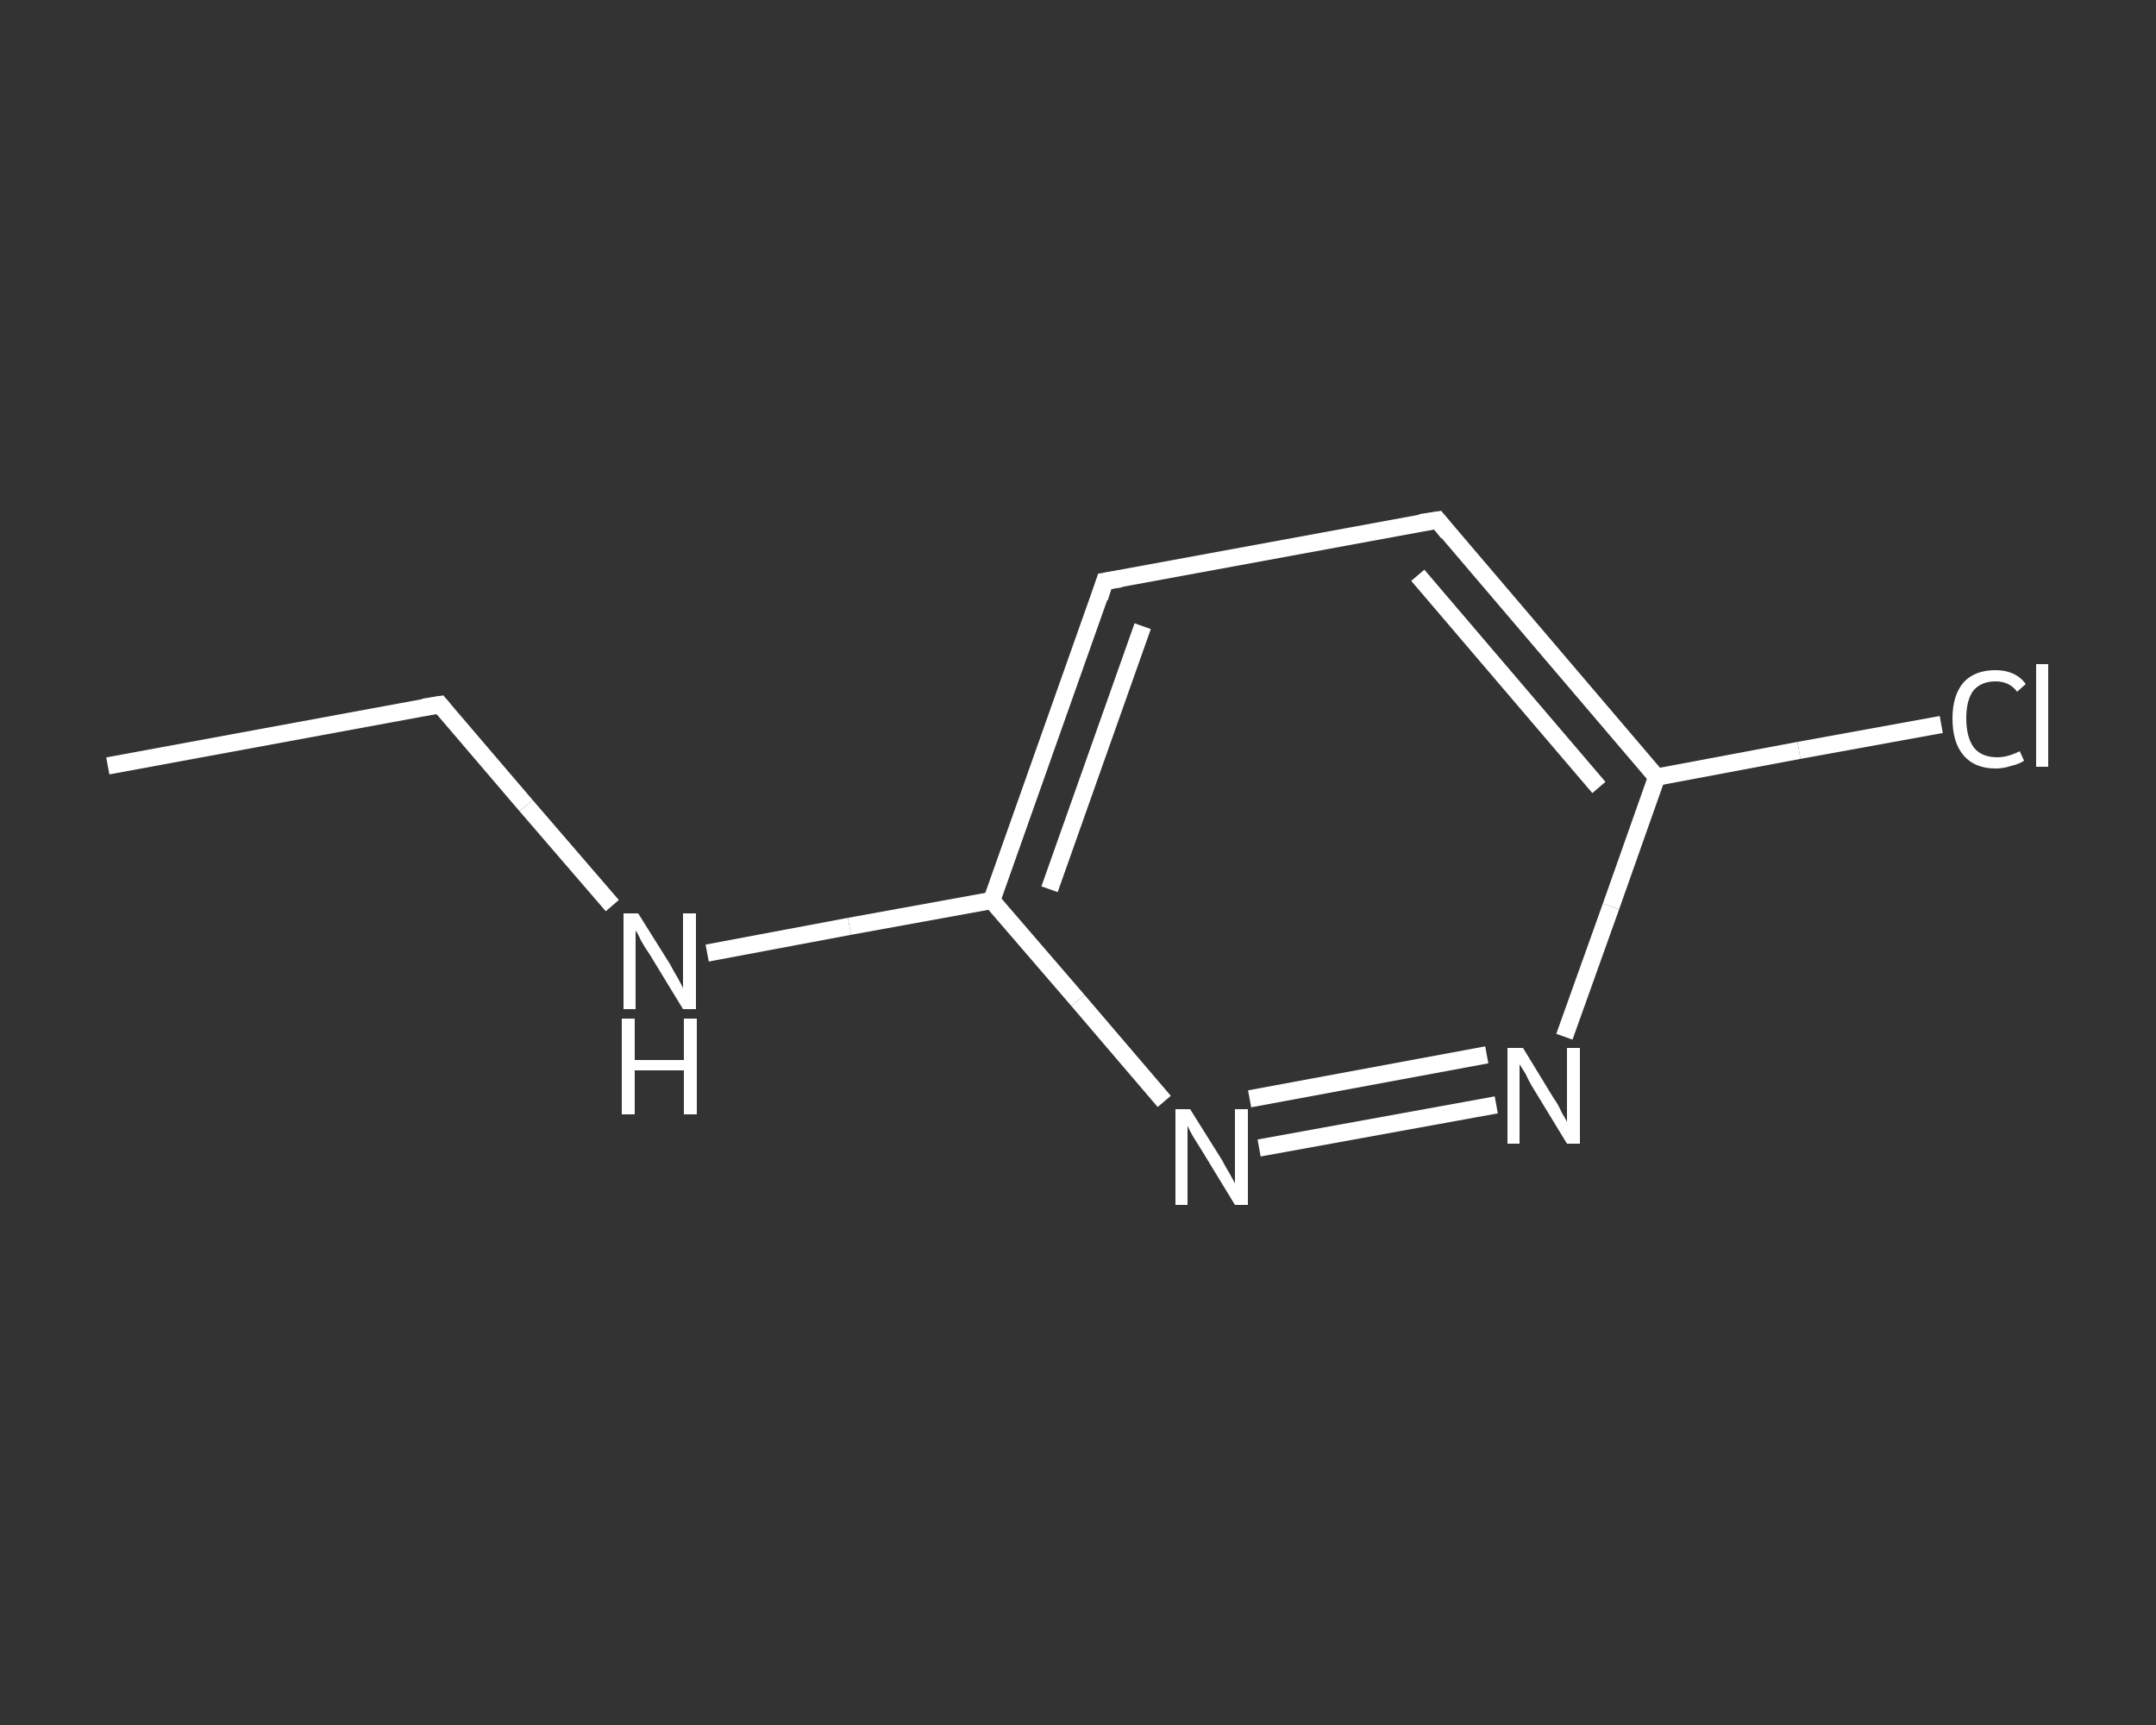 <?xml version='1.0' encoding='iso-8859-1'?>
<svg version='1.1' baseProfile='full'
              xmlns='http://www.w3.org/2000/svg'
                      xmlns:rdkit='http://www.rdkit.org/xml'
                      xmlns:xlink='http://www.w3.org/1999/xlink'
                  xml:space='preserve'
width='250px' height='200px' viewBox='0 0 250 200'>
<rect x="0" y="0" width="250" height="200" fill="#333333" stroke="none"/>
<!-- END OF HEADER -->
<rect style='opacity:1.0;fill:transparent;stroke:none' width='250.0' height='200.0' x='0.0' y='0.0'> </rect>
<path class='bond-0 atom-0 atom-1' d='M 12.5,88.8 L 51.0,81.7' style='fill:none;fill-rule:evenodd;stroke:#FFFFFF;stroke-width:2.0px;stroke-linecap:butt;stroke-linejoin:miter;stroke-opacity:1' />
<path class='bond-1 atom-1 atom-2' d='M 51.0,81.7 L 61.0,93.4' style='fill:none;fill-rule:evenodd;stroke:#FFFFFF;stroke-width:2.0px;stroke-linecap:butt;stroke-linejoin:miter;stroke-opacity:1' />
<path class='bond-1 atom-1 atom-2' d='M 61.0,93.4 L 71.0,105.0' style='fill:none;fill-rule:evenodd;stroke:#FFFFFF;stroke-width:2.0px;stroke-linecap:butt;stroke-linejoin:miter;stroke-opacity:1' />
<path class='bond-2 atom-2 atom-3' d='M 82.0,110.5 L 98.5,107.4' style='fill:none;fill-rule:evenodd;stroke:#FFFFFF;stroke-width:2.0px;stroke-linecap:butt;stroke-linejoin:miter;stroke-opacity:1' />
<path class='bond-2 atom-2 atom-3' d='M 98.5,107.4 L 115.0,104.4' style='fill:none;fill-rule:evenodd;stroke:#FFFFFF;stroke-width:2.0px;stroke-linecap:butt;stroke-linejoin:miter;stroke-opacity:1' />
<path class='bond-3 atom-3 atom-4' d='M 115.0,104.4 L 128.1,67.4' style='fill:none;fill-rule:evenodd;stroke:#FFFFFF;stroke-width:2.0px;stroke-linecap:butt;stroke-linejoin:miter;stroke-opacity:1' />
<path class='bond-3 atom-3 atom-4' d='M 121.7,103.1 L 132.5,72.6' style='fill:none;fill-rule:evenodd;stroke:#FFFFFF;stroke-width:2.0px;stroke-linecap:butt;stroke-linejoin:miter;stroke-opacity:1' />
<path class='bond-4 atom-4 atom-5' d='M 128.1,67.4 L 166.7,60.3' style='fill:none;fill-rule:evenodd;stroke:#FFFFFF;stroke-width:2.0px;stroke-linecap:butt;stroke-linejoin:miter;stroke-opacity:1' />
<path class='bond-5 atom-5 atom-6' d='M 166.7,60.3 L 192.1,90.1' style='fill:none;fill-rule:evenodd;stroke:#FFFFFF;stroke-width:2.0px;stroke-linecap:butt;stroke-linejoin:miter;stroke-opacity:1' />
<path class='bond-5 atom-5 atom-6' d='M 164.4,66.7 L 185.4,91.3' style='fill:none;fill-rule:evenodd;stroke:#FFFFFF;stroke-width:2.0px;stroke-linecap:butt;stroke-linejoin:miter;stroke-opacity:1' />
<path class='bond-6 atom-6 atom-7' d='M 192.1,90.1 L 208.6,87.0' style='fill:none;fill-rule:evenodd;stroke:#FFFFFF;stroke-width:2.0px;stroke-linecap:butt;stroke-linejoin:miter;stroke-opacity:1' />
<path class='bond-6 atom-6 atom-7' d='M 208.6,87.0 L 225.1,84.0' style='fill:none;fill-rule:evenodd;stroke:#FFFFFF;stroke-width:2.0px;stroke-linecap:butt;stroke-linejoin:miter;stroke-opacity:1' />
<path class='bond-7 atom-6 atom-8' d='M 192.1,90.1 L 186.8,105.1' style='fill:none;fill-rule:evenodd;stroke:#FFFFFF;stroke-width:2.0px;stroke-linecap:butt;stroke-linejoin:miter;stroke-opacity:1' />
<path class='bond-7 atom-6 atom-8' d='M 186.8,105.1 L 181.4,120.2' style='fill:none;fill-rule:evenodd;stroke:#FFFFFF;stroke-width:2.0px;stroke-linecap:butt;stroke-linejoin:miter;stroke-opacity:1' />
<path class='bond-8 atom-8 atom-9' d='M 173.5,128.1 L 146.0,133.1' style='fill:none;fill-rule:evenodd;stroke:#FFFFFF;stroke-width:2.0px;stroke-linecap:butt;stroke-linejoin:miter;stroke-opacity:1' />
<path class='bond-8 atom-8 atom-9' d='M 172.4,122.3 L 144.9,127.4' style='fill:none;fill-rule:evenodd;stroke:#FFFFFF;stroke-width:2.0px;stroke-linecap:butt;stroke-linejoin:miter;stroke-opacity:1' />
<path class='bond-9 atom-9 atom-3' d='M 135.0,127.7 L 125.0,116.0' style='fill:none;fill-rule:evenodd;stroke:#FFFFFF;stroke-width:2.0px;stroke-linecap:butt;stroke-linejoin:miter;stroke-opacity:1' />
<path class='bond-9 atom-9 atom-3' d='M 125.0,116.0 L 115.0,104.4' style='fill:none;fill-rule:evenodd;stroke:#FFFFFF;stroke-width:2.0px;stroke-linecap:butt;stroke-linejoin:miter;stroke-opacity:1' />
<path d='M 49.1,82.0 L 51.0,81.7 L 51.5,82.3' style='fill:none;stroke:#FFFFFF;stroke-width:2.0px;stroke-linecap:butt;stroke-linejoin:miter;stroke-opacity:1;' />
<path d='M 127.5,69.3 L 128.1,67.4 L 130.0,67.1' style='fill:none;stroke:#FFFFFF;stroke-width:2.0px;stroke-linecap:butt;stroke-linejoin:miter;stroke-opacity:1;' />
<path d='M 164.7,60.6 L 166.7,60.3 L 167.9,61.8' style='fill:none;stroke:#FFFFFF;stroke-width:2.0px;stroke-linecap:butt;stroke-linejoin:miter;stroke-opacity:1;' />
<path class='atom-2' d='M 74.0 105.9
L 77.7 111.8
Q 78.0 112.4, 78.6 113.4
Q 79.2 114.5, 79.2 114.6
L 79.2 105.9
L 80.7 105.9
L 80.7 117.0
L 79.2 117.0
L 75.3 110.6
Q 74.8 109.9, 74.3 109.0
Q 73.9 108.1, 73.7 107.9
L 73.7 117.0
L 72.3 117.0
L 72.3 105.9
L 74.0 105.9
' fill='#FFFFFF'/>
<path class='atom-2' d='M 72.1 118.1
L 73.6 118.1
L 73.6 122.9
L 79.3 122.9
L 79.3 118.1
L 80.8 118.1
L 80.8 129.2
L 79.3 129.2
L 79.3 124.1
L 73.6 124.1
L 73.6 129.2
L 72.1 129.2
L 72.1 118.1
' fill='#FFFFFF'/>
<path class='atom-7' d='M 226.4 83.3
Q 226.4 80.6, 227.7 79.1
Q 229.0 77.7, 231.4 77.7
Q 233.7 77.7, 234.9 79.3
L 233.9 80.2
Q 233.0 79.0, 231.4 79.0
Q 229.7 79.0, 228.8 80.1
Q 228.0 81.2, 228.0 83.3
Q 228.0 85.5, 228.9 86.7
Q 229.8 87.8, 231.6 87.8
Q 232.8 87.8, 234.2 87.1
L 234.7 88.2
Q 234.1 88.6, 233.2 88.8
Q 232.3 89.1, 231.4 89.1
Q 229.0 89.1, 227.7 87.6
Q 226.4 86.1, 226.4 83.3
' fill='#FFFFFF'/>
<path class='atom-7' d='M 236.1 77.0
L 237.5 77.0
L 237.5 88.9
L 236.1 88.9
L 236.1 77.0
' fill='#FFFFFF'/>
<path class='atom-8' d='M 176.6 121.5
L 180.2 127.4
Q 180.6 127.9, 181.1 129.0
Q 181.7 130.0, 181.7 130.1
L 181.7 121.5
L 183.2 121.5
L 183.2 132.6
L 181.7 132.6
L 177.8 126.2
Q 177.3 125.4, 176.9 124.5
Q 176.4 123.7, 176.2 123.4
L 176.2 132.6
L 174.8 132.6
L 174.8 121.5
L 176.6 121.5
' fill='#FFFFFF'/>
<path class='atom-9' d='M 138.0 128.6
L 141.7 134.5
Q 142.0 135.1, 142.6 136.1
Q 143.2 137.2, 143.2 137.2
L 143.2 128.6
L 144.7 128.6
L 144.7 139.7
L 143.2 139.7
L 139.3 133.3
Q 138.8 132.5, 138.3 131.7
Q 137.8 130.8, 137.7 130.5
L 137.7 139.7
L 136.3 139.7
L 136.3 128.6
L 138.0 128.6
' fill='#FFFFFF'/>
</svg>
